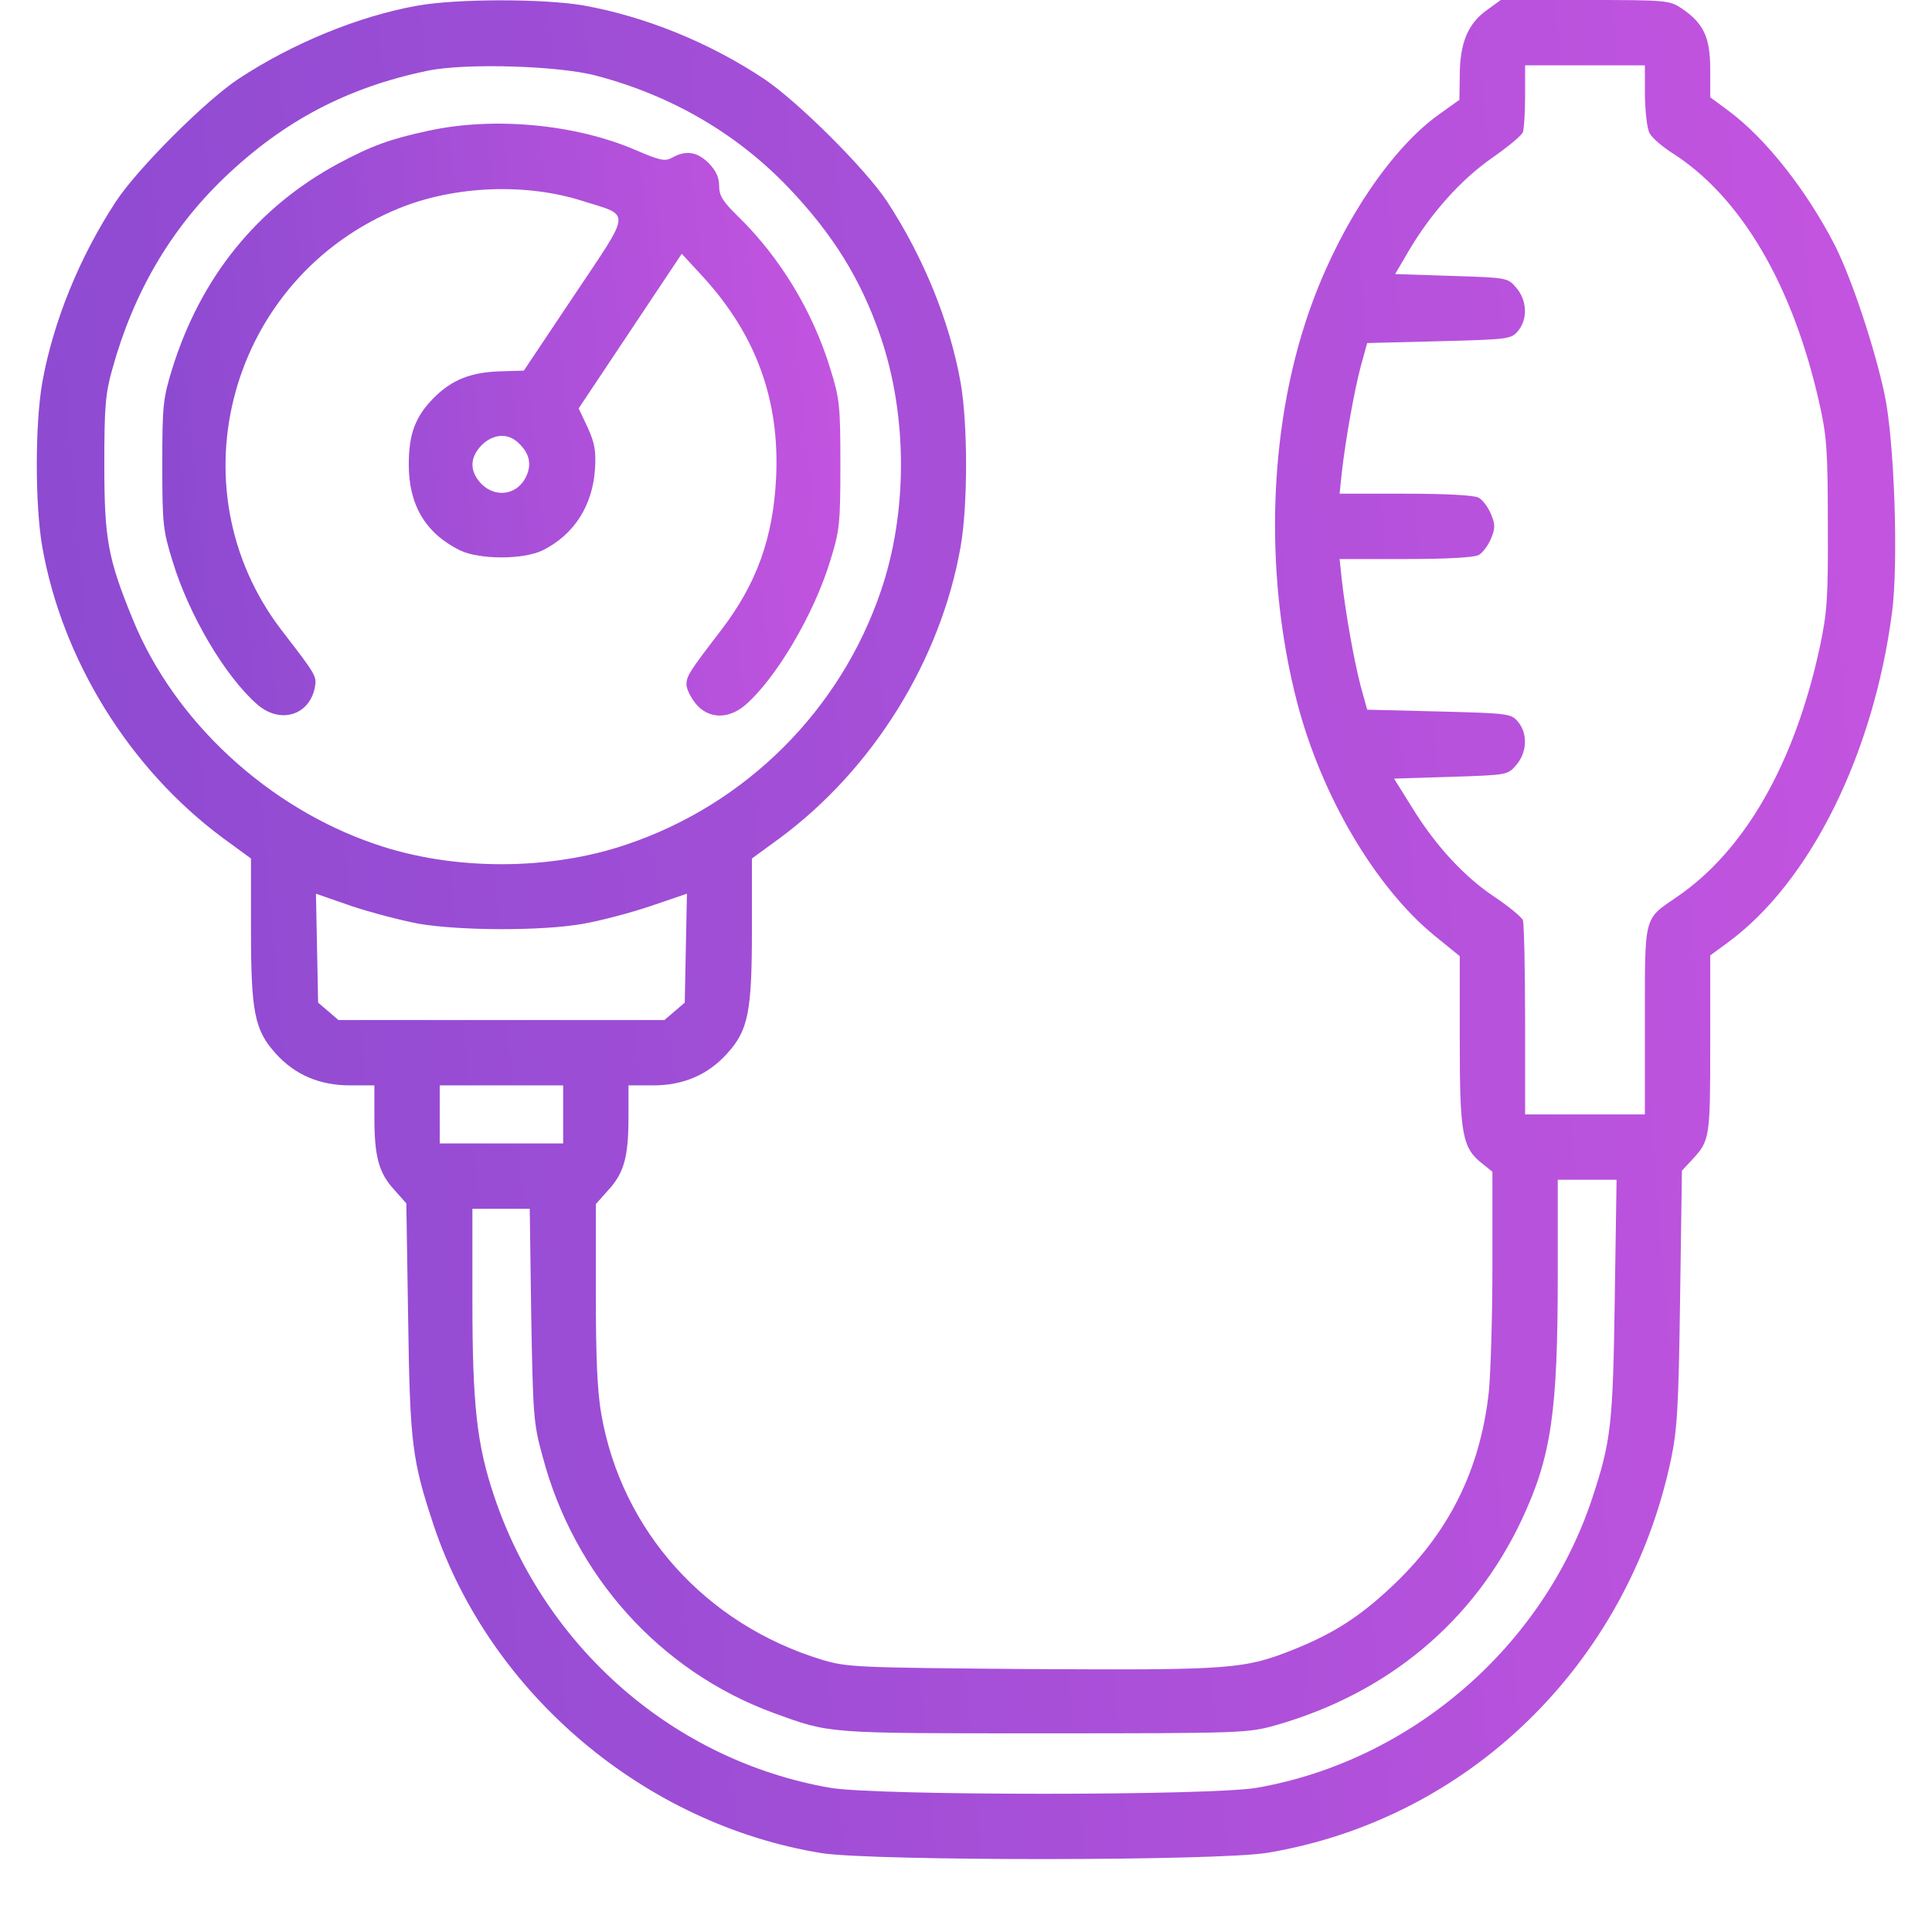<svg width="105" height="105" viewBox="0 0 105 105" fill="none" xmlns="http://www.w3.org/2000/svg">
<path d="M22.636 0.316C19.479 0.888 15.908 2.348 12.969 4.281C11.174 5.465 7.465 9.174 6.301 10.95C4.308 13.988 2.888 17.499 2.296 20.794C1.901 23.063 1.901 27.442 2.296 29.711C3.381 35.886 7.05 41.785 12.101 45.533L13.64 46.658V50.524C13.64 55.003 13.837 55.989 14.981 57.252C16.027 58.416 17.368 58.988 19.026 58.988H20.347V60.704C20.347 62.874 20.584 63.742 21.432 64.669L22.083 65.4L22.182 71.713C22.281 78.519 22.399 79.367 23.583 82.938C26.66 92.072 35.045 99.154 44.653 100.713C47.395 101.147 66.235 101.147 68.898 100.693C79.828 98.859 88.469 90.435 90.817 79.308C91.152 77.71 91.231 76.447 91.31 70.529L91.409 63.624L91.961 63.032C92.928 61.986 92.947 61.868 92.947 56.758V51.925L93.914 51.215C98.373 47.94 101.825 40.996 102.831 33.262C103.186 30.52 102.95 23.872 102.417 21.405C101.864 18.841 100.661 15.23 99.754 13.396C98.215 10.377 95.966 7.517 93.934 6.017L92.947 5.287V3.768C92.947 2.032 92.592 1.263 91.389 0.454C90.738 0.02 90.58 0 86.141 0H81.564L80.775 0.572C79.769 1.302 79.335 2.368 79.335 4.104L79.315 5.426L78.21 6.215C75.665 8.03 73.002 11.956 71.384 16.276C68.958 22.707 68.622 30.954 70.496 38.174C71.818 43.245 74.738 48.216 77.974 50.86L79.335 51.965V56.62C79.335 61.71 79.473 62.401 80.597 63.269L81.11 63.683V68.773C81.11 71.594 81.012 74.672 80.913 75.658C80.44 79.939 78.704 83.392 75.527 86.331C73.87 87.87 72.489 88.758 70.457 89.586C67.636 90.731 66.985 90.77 56.036 90.711C46.408 90.632 46.053 90.612 44.653 90.198C38.34 88.264 33.782 83.194 32.677 76.842C32.46 75.619 32.382 73.725 32.382 70.272V65.439L33.052 64.689C33.92 63.742 34.157 62.874 34.157 60.704V58.988H35.499C37.136 58.988 38.478 58.416 39.523 57.252C40.667 55.989 40.865 55.003 40.865 50.524V46.658L42.404 45.533C47.454 41.785 51.123 35.886 52.208 29.711C52.603 27.442 52.603 23.063 52.208 20.794C51.617 17.48 50.196 13.988 48.223 10.969C47.04 9.174 43.35 5.504 41.516 4.281C38.517 2.289 35.025 0.888 31.711 0.296C29.521 -0.079 24.786 -0.079 22.636 0.316ZM32.441 4.123C36.525 5.209 40.036 7.26 42.837 10.18C45.264 12.725 46.803 15.191 47.868 18.328C49.328 22.629 49.328 27.837 47.888 32.078C45.698 38.569 40.569 43.698 34.078 45.888C29.876 47.328 24.628 47.328 20.426 45.888C14.547 43.896 9.457 39.181 7.208 33.637C5.867 30.362 5.669 29.297 5.669 25.252C5.669 22.116 5.729 21.386 6.103 20.064C7.248 15.921 9.26 12.469 12.18 9.667C15.415 6.57 18.868 4.755 23.228 3.847C25.279 3.413 30.428 3.571 32.441 4.123ZM89.396 5.169C89.416 6.096 89.515 7.004 89.653 7.241C89.791 7.497 90.323 7.951 90.836 8.286C94.624 10.673 97.465 15.526 98.905 22.037C99.28 23.714 99.339 24.582 99.339 28.508C99.359 32.512 99.3 33.282 98.905 35.156C97.544 41.469 94.841 46.224 91.132 48.749C89.317 49.992 89.396 49.696 89.396 55.476V60.566H86.141H82.886V55.456C82.886 52.635 82.827 50.189 82.767 50.011C82.689 49.834 82.018 49.282 81.288 48.788C79.631 47.703 78.033 45.987 76.75 43.896L75.764 42.317L78.861 42.219C81.939 42.12 81.939 42.12 82.412 41.568C82.984 40.897 83.044 39.891 82.511 39.24C82.136 38.786 82.038 38.766 78.23 38.668L74.304 38.569L73.949 37.287C73.594 35.925 73.14 33.4 72.923 31.506L72.805 30.382H76.376C78.565 30.382 80.104 30.303 80.361 30.165C80.578 30.046 80.874 29.652 81.031 29.277C81.268 28.705 81.268 28.508 81.031 27.936C80.874 27.561 80.578 27.166 80.361 27.048C80.104 26.91 78.565 26.831 76.376 26.831H72.805L72.923 25.686C73.14 23.812 73.594 21.287 73.949 19.926L74.304 18.643L78.23 18.545C82.038 18.446 82.136 18.427 82.511 17.973C83.044 17.322 82.984 16.316 82.412 15.645C81.939 15.092 81.939 15.092 78.881 14.994L75.823 14.895L76.573 13.613C77.776 11.581 79.394 9.766 81.091 8.582C81.939 7.99 82.708 7.359 82.767 7.181C82.827 7.004 82.886 6.116 82.886 5.209V3.551H86.141H89.396V5.169ZM22.794 50.209C25.043 50.584 29.442 50.603 31.671 50.209C32.599 50.051 34.256 49.617 35.361 49.242L37.333 48.571L37.274 51.531L37.215 54.49L36.663 54.963L36.11 55.437H27.252H18.394L17.842 54.963L17.289 54.49L17.23 51.531L17.171 48.571L19.104 49.242C20.17 49.597 21.827 50.031 22.794 50.209ZM30.606 60.566V62.144H27.252H23.898V60.566V58.988H27.252H30.606V60.566ZM87.759 70.568C87.66 77.453 87.561 78.322 86.516 81.478C83.833 89.527 76.671 95.702 68.307 97.162C65.86 97.596 47.592 97.596 45.106 97.162C36.643 95.682 29.639 89.586 26.858 81.32C25.911 78.519 25.674 76.329 25.674 70.667V65.695H27.232H28.791L28.87 71.456C28.968 76.881 28.988 77.355 29.482 79.13C31.198 85.641 35.873 90.829 42.048 93.098C45.146 94.222 44.791 94.203 56.746 94.203C67.498 94.203 67.833 94.183 69.313 93.769C75.429 92.033 80.104 88.126 82.708 82.583C84.306 79.17 84.661 76.763 84.661 69.286V64.117H86.259H87.857L87.759 70.568Z" fill="url(#paint0_linear_7503_11941)"/>
<path d="M23.301 7.103C21.19 7.557 20.223 7.912 18.408 8.878C13.969 11.265 10.892 15.093 9.353 20.064C8.86 21.662 8.82 22.057 8.82 25.253C8.82 28.468 8.86 28.824 9.373 30.481C10.261 33.42 12.233 36.754 13.969 38.273C15.193 39.358 16.791 38.905 17.106 37.386C17.225 36.754 17.205 36.715 15.331 34.288C9.314 26.476 12.49 15.053 21.723 11.305C24.761 10.082 28.628 9.944 31.685 10.93C34.309 11.759 34.349 11.344 31.212 16.04L28.47 20.143L27.128 20.183C25.589 20.242 24.564 20.636 23.597 21.603C22.571 22.629 22.216 23.576 22.216 25.253C22.216 27.443 23.123 28.982 24.997 29.909C26.063 30.422 28.43 30.422 29.495 29.909C31.192 29.06 32.198 27.502 32.336 25.509C32.396 24.523 32.336 24.109 31.942 23.241L31.449 22.195L34.25 17.993L37.051 13.791L38.215 15.053C41.096 18.21 42.378 21.741 42.181 25.943C42.023 29.218 41.135 31.724 39.162 34.288C37.446 36.518 37.308 36.754 37.308 37.208C37.308 37.445 37.545 37.918 37.821 38.254C38.492 39.063 39.557 39.102 40.464 38.352C42.141 36.932 44.233 33.401 45.12 30.481C45.633 28.843 45.673 28.449 45.673 25.253C45.673 22.057 45.633 21.662 45.12 20.025C44.173 16.927 42.398 13.988 40.09 11.739C39.281 10.95 39.084 10.634 39.084 10.101C39.084 9.628 38.906 9.273 38.511 8.859C37.88 8.247 37.288 8.148 36.538 8.563C36.144 8.78 35.907 8.74 34.526 8.148C31.271 6.748 26.852 6.333 23.301 7.103ZM28.174 24.069C28.746 24.602 28.904 25.174 28.628 25.825C28.194 26.87 26.99 27.107 26.181 26.318C25.51 25.628 25.51 24.878 26.181 24.188C26.812 23.576 27.602 23.517 28.174 24.069Z" fill="url(#paint1_linear_7503_11941)"/>
<defs>
<linearGradient id="paint0_linear_7503_11941" x1="-10.838" y1="59.893" x2="115.172" y2="49.13" gradientUnits="userSpaceOnUse">
<stop stop-color="#8549CF"/>
<stop offset="1" stop-color="#C955E1"/>
</linearGradient>
<linearGradient id="paint1_linear_7503_11941" x1="4.136" y1="25.789" x2="50.01" y2="21.299" gradientUnits="userSpaceOnUse">
<stop stop-color="#8549CF"/>
<stop offset="1" stop-color="#C955E1"/>
</linearGradient>
</defs>
</svg>
